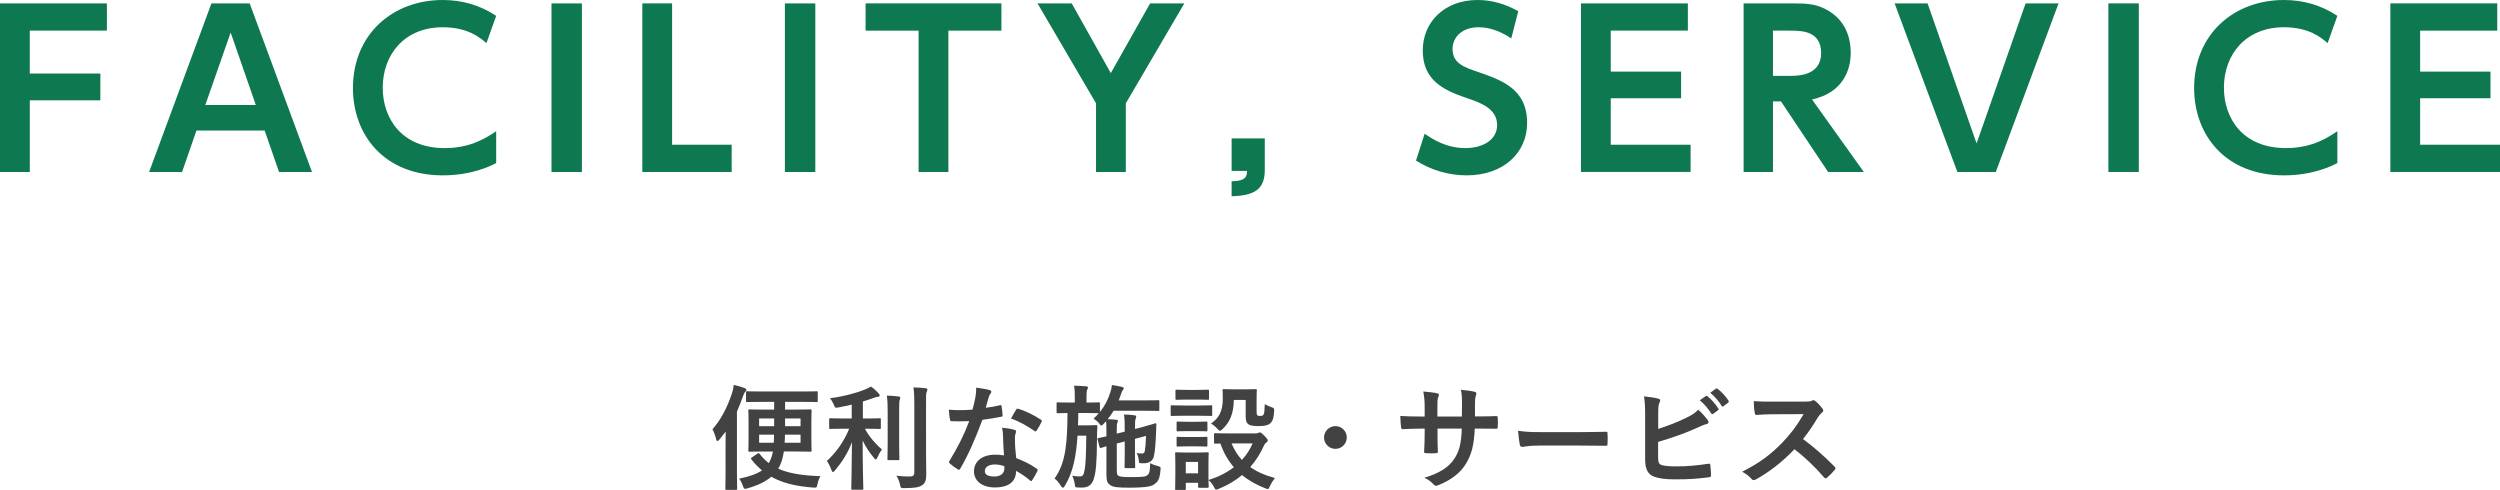 <?xml version="1.0" encoding="utf-8"?>
<!-- Generator: Adobe Illustrator 15.0.0, SVG Export Plug-In . SVG Version: 6.00 Build 0)  -->
<!DOCTYPE svg PUBLIC "-//W3C//DTD SVG 1.1//EN" "http://www.w3.org/Graphics/SVG/1.1/DTD/svg11.dtd">
<svg version="1.1" id="レイヤー_1" xmlns="http://www.w3.org/2000/svg" xmlns:xlink="http://www.w3.org/1999/xlink" x="0px"
	 y="0px" width="307.682px" height="60.3px" viewBox="0 0 307.682 60.3" enable-background="new 0 0 307.682 60.3"
	 xml:space="preserve">
<g>
	<g>
		<path fill="#0E7950" d="M12.351,9.049v3.302H3.667v8.814H0V0.416h13.157v3.354h-9.49v5.278H12.351z"/>
		<path fill="#0E7950" d="M24.177,16.069l-1.768,5.096h-4.057l7.67-20.749h4.707l7.67,20.749h-4.057l-1.768-5.096H24.177z
			 M31.483,12.923l-3.095-8.918l-3.12,8.918H31.483z"/>
		<path fill="#0E7950" d="M61.066,20.073c-0.728,0.363-2.99,1.508-6.578,1.508c-7.229,0-11.05-4.992-11.05-10.738
			C43.438,4.187,48.353,0,54.488,0c2.366,0,4.576,0.624,6.578,1.95L59.87,5.305c-0.832-0.702-2.313-1.95-5.382-1.95
			c-4.706,0-7.384,3.354-7.384,7.437c0,3.744,2.288,7.436,7.644,7.436c3.303,0,5.305-1.403,6.318-2.08V20.073z"/>
		<path fill="#0E7950" d="M71.618,0.416v20.749h-3.744V0.416H71.618z"/>
		<path fill="#0E7950" d="M82.718,0.416v17.395h7.332v3.354H79.052V0.416H82.718z"/>
		<path fill="#0E7950" d="M100.343,0.416v20.749h-3.744V0.416H100.343z"/>
		<path fill="#0E7950" d="M116.72,21.165h-3.666V3.771h-6.525V0.416h16.718v3.354h-6.526V21.165z"/>
		<path fill="#0E7950" d="M134.891,12.715l-7.202-12.299h4.212l4.81,8.581l4.837-8.581h4.212l-7.202,12.299v8.45h-3.666V12.715z"/>
		<path fill="#0E7950" d="M155.66,17.031v3.899c0,2.418-1.326,3.146-4.082,3.225V22.31c1.846-0.026,1.872-0.677,1.897-1.274h-1.897
			v-4.004H155.66z"/>
		<path fill="#0E7950" d="M185.997,4.732c-2.027-1.378-3.613-1.378-4.056-1.378c-1.924,0-3.172,1.17-3.172,2.678
			c0,1.742,1.403,2.236,3.094,2.809c2.99,1.04,6.084,2.105,6.084,6.292c0,3.692-2.938,6.448-7.436,6.448
			c-2.21,0-4.368-0.624-6.24-1.82l1.065-3.302c1.977,1.404,3.641,1.768,4.992,1.768c2.133,0,3.927-0.987,3.927-2.834
			c0-2.054-2.08-2.756-3.744-3.328c-3.042-1.014-5.408-2.313-5.408-5.85S177.808,0,181.837,0c1.82,0,3.433,0.494,5.019,1.378
			L185.997,4.732z"/>
		<path fill="#0E7950" d="M206.898,8.814v3.276h-8.658v5.72h9.828v3.354h-13.494V0.416h13.156v3.354h-9.49v5.044H206.898z"/>
		<path fill="#0E7950" d="M220.623,0.416c1.924,0,2.886,0.104,4.082,0.729c2.054,1.065,3.067,2.964,3.067,5.356
			c0,1.949-0.806,4.861-4.758,5.746l6.37,8.918h-4.394l-5.799-8.685h-0.988v8.685h-3.613V0.416H220.623z M218.204,3.771v5.564h2.055
			c0.988,0,3.874,0,3.874-2.809c0-2.756-2.47-2.756-3.849-2.756H218.204z"/>
		<path fill="#0E7950" d="M237.232,0.416l6.032,17.239l6.032-17.239h4.056l-7.722,20.749h-4.732l-7.723-20.749H237.232z"/>
		<path fill="#0E7950" d="M263.228,0.416v20.749h-3.744V0.416H263.228z"/>
		<path fill="#0E7950" d="M287.666,20.073c-0.728,0.363-2.99,1.508-6.578,1.508c-7.229,0-11.05-4.992-11.05-10.738
			c0-6.656,4.914-10.843,11.05-10.843c2.366,0,4.576,0.624,6.578,1.95l-1.196,3.354c-0.832-0.702-2.313-1.95-5.382-1.95
			c-4.706,0-7.384,3.354-7.384,7.437c0,3.744,2.288,7.436,7.644,7.436c3.303,0,5.305-1.403,6.318-2.08V20.073z"/>
		<path fill="#0E7950" d="M306.512,8.814v3.276h-8.658v5.72h9.828v3.354h-13.494V0.416h13.156v3.354h-9.49v5.044H306.512z"/>
	</g>
</g>
<g>
	<g>
		<path fill="#424242" d="M89.295,54.977c0-0.532,0-1.219,0.015-1.862c-0.238,0.321-0.49,0.644-0.757,0.966
			c-0.112,0.126-0.196,0.196-0.266,0.196c-0.057,0-0.112-0.07-0.154-0.238c-0.112-0.477-0.294-0.924-0.448-1.204
			c1.106-1.261,1.849-2.774,2.409-4.456c0.112-0.35,0.183-0.687,0.21-1.008c0.49,0.111,0.925,0.237,1.331,0.392
			c0.14,0.057,0.224,0.112,0.224,0.21c0,0.099-0.069,0.168-0.153,0.267c-0.085,0.084-0.154,0.21-0.28,0.561
			c-0.225,0.644-0.463,1.261-0.729,1.862v7.34c0,1.373,0.027,2.06,0.027,2.13c0,0.14-0.014,0.154-0.153,0.154h-1.148
			c-0.141,0-0.154-0.015-0.154-0.154c0-0.084,0.027-0.757,0.027-2.13V54.977z M93.876,49.458c-1.359,0-1.821,0.027-1.905,0.027
			c-0.14,0-0.154-0.014-0.154-0.168v-1.008c0-0.141,0.015-0.154,0.154-0.154c0.084,0,0.546,0.027,1.905,0.027h4.692
			c1.373,0,1.849-0.027,1.933-0.027c0.127,0,0.141,0.014,0.141,0.154v1.008c0,0.154-0.014,0.168-0.141,0.168
			c-0.084,0-0.56-0.027-1.933-0.027h-1.947v0.952h1.219c1.345,0,1.793-0.028,1.877-0.028c0.154,0,0.168,0.015,0.168,0.169
			c0,0.084-0.027,0.448-0.027,1.303v2.269c0,0.854,0.027,1.232,0.027,1.317c0,0.14-0.014,0.153-0.168,0.153
			c-0.084,0-0.532-0.027-1.877-0.027h-1.373c-0.056,0.35-0.111,0.658-0.195,0.952c-0.112,0.406-0.28,0.799-0.49,1.163
			c1.303,0.588,2.955,0.84,5.196,0.924c-0.154,0.238-0.28,0.589-0.364,0.967c-0.098,0.448-0.084,0.448-0.504,0.435
			c-2.171-0.154-3.838-0.574-5.183-1.331c-0.659,0.561-1.583,1.036-2.9,1.415c-0.14,0.042-0.237,0.069-0.321,0.069
			c-0.141,0-0.183-0.098-0.28-0.364c-0.126-0.378-0.28-0.658-0.463-0.882c1.331-0.28,2.214-0.603,2.815-1.022
			c-0.476-0.393-0.91-0.841-1.303-1.359c-0.084-0.111-0.069-0.14,0.085-0.252l0.658-0.448c0.069-0.056,0.111-0.07,0.14-0.07
			c0.042,0,0.07,0.043,0.126,0.099c0.351,0.435,0.715,0.812,1.135,1.135c0.098-0.183,0.196-0.379,0.28-0.589
			c0.098-0.252,0.168-0.518,0.224-0.84h-0.994c-1.331,0-1.793,0.027-1.877,0.027c-0.14,0-0.154-0.014-0.154-0.153
			c0-0.099,0.028-0.463,0.028-1.317v-2.269c0-0.854-0.028-1.219-0.028-1.303c0-0.154,0.015-0.169,0.154-0.169
			c0.084,0,0.546,0.028,1.877,0.028h1.148v-0.952H93.876z M95.276,51.502h-1.849v0.953h1.849V51.502z M93.428,53.492v0.994h1.807
			c0.015-0.28,0.028-0.616,0.028-0.994H93.428z M98.526,54.486v-0.994h-1.919c0,0.364-0.014,0.7-0.042,0.994H98.526z M98.526,52.455
			v-0.953h-1.905v0.953H98.526z"/>
		<path fill="#424242" d="M103.912,52.764c-1.219,0-1.625,0.028-1.709,0.028c-0.141,0-0.154-0.015-0.154-0.154v-1.009
			c0-0.14,0.014-0.154,0.154-0.154c0.084,0,0.49,0.028,1.709,0.028h0.91v-1.709c-0.532,0.126-1.079,0.252-1.639,0.351
			c-0.406,0.069-0.406,0.069-0.574-0.364c-0.126-0.28-0.28-0.561-0.463-0.771c1.709-0.21,3.418-0.7,4.328-1.079
			c0.337-0.14,0.491-0.224,0.715-0.364c0.406,0.295,0.687,0.561,0.938,0.841c0.098,0.112,0.14,0.168,0.14,0.267
			c0,0.111-0.111,0.168-0.266,0.168c-0.183,0.014-0.378,0.098-0.616,0.182c-0.378,0.126-0.771,0.267-1.19,0.393v2.087h0.364
			c1.204,0,1.61-0.028,1.694-0.028c0.141,0,0.154,0.015,0.154,0.154v1.009c0,0.14-0.014,0.154-0.154,0.154
			c-0.084,0-0.49-0.028-1.694-0.028h-0.112c0.519,0.98,1.358,1.933,2.101,2.563c-0.21,0.252-0.42,0.63-0.56,0.967
			c-0.07,0.168-0.126,0.252-0.196,0.252c-0.057,0-0.141-0.07-0.238-0.196c-0.532-0.645-1.022-1.345-1.387-2.144
			c0,3.376,0.084,5.674,0.084,5.926c0,0.126-0.014,0.14-0.168,0.14h-1.163c-0.14,0-0.153-0.014-0.153-0.14
			c0-0.252,0.069-2.521,0.084-5.716c-0.505,1.345-1.233,2.466-2.088,3.475c-0.111,0.126-0.182,0.196-0.252,0.196
			s-0.126-0.07-0.182-0.238c-0.141-0.393-0.379-0.869-0.561-1.121c1.036-0.952,2.045-2.255,2.745-3.964H103.912z M109.249,50.774
			c0-0.925-0.015-1.429-0.099-2.087c0.519,0.014,0.967,0.042,1.457,0.112c0.14,0.014,0.196,0.069,0.196,0.153
			c0,0.112-0.057,0.211-0.084,0.309c-0.057,0.196-0.057,0.477-0.057,1.499v3.867c0,1.19,0.028,1.765,0.028,1.849
			c0,0.14-0.014,0.154-0.154,0.154h-1.162c-0.141,0-0.154-0.015-0.154-0.154c0-0.084,0.028-0.658,0.028-1.849V50.774z
			 M113.969,55.565c0,0.98,0.028,2.087,0.028,2.787c0,0.687-0.098,1.093-0.504,1.358c-0.393,0.267-0.841,0.351-2.199,0.364
			c-0.435,0-0.435,0-0.532-0.448c-0.099-0.434-0.253-0.812-0.448-1.078c0.56,0.07,1.092,0.098,1.597,0.098
			c0.448,0,0.616-0.098,0.616-0.546v-8.419c0-0.91-0.014-1.345-0.112-2.003c0.519,0.014,1.022,0.042,1.499,0.099
			c0.14,0.014,0.225,0.084,0.225,0.153c0,0.126-0.043,0.196-0.085,0.295c-0.084,0.168-0.084,0.476-0.084,1.429V55.565z"/>
		<path fill="#424242" d="M123.053,49.877c0.126-0.042,0.182-0.042,0.21,0.112c0.07,0.35,0.112,0.771,0.126,1.135
			c0,0.126-0.056,0.153-0.168,0.168c-0.757,0.154-1.443,0.252-2.312,0.378c-0.896,2.368-1.723,4.301-2.731,6.01
			c-0.056,0.098-0.098,0.14-0.154,0.14c-0.042,0-0.098-0.028-0.168-0.07c-0.322-0.196-0.729-0.49-0.967-0.714
			c-0.069-0.057-0.098-0.099-0.098-0.154c0-0.042,0.014-0.098,0.07-0.168c1.051-1.737,1.793-3.208,2.423-4.889
			c-0.532,0.028-0.966,0.028-1.4,0.028c-0.309,0-0.42,0-0.771-0.015c-0.14,0-0.168-0.042-0.196-0.224
			c-0.07-0.267-0.112-0.729-0.14-1.19c0.574,0.042,0.896,0.056,1.303,0.056c0.546,0,0.966-0.014,1.61-0.07
			c0.168-0.588,0.267-1.064,0.364-1.568c0.084-0.49,0.084-0.701,0.084-1.135c0.603,0.084,1.205,0.168,1.639,0.294
			c0.141,0.028,0.225,0.112,0.225,0.21c0,0.112-0.042,0.183-0.126,0.267c-0.084,0.111-0.141,0.238-0.225,0.518
			c-0.098,0.337-0.21,0.771-0.336,1.191C121.862,50.129,122.506,50.003,123.053,49.877z M123.444,53.632
			c-0.014-0.378-0.027-0.603-0.111-0.994c0.686,0.07,1.05,0.126,1.526,0.266c0.126,0.028,0.196,0.099,0.196,0.225
			c0,0.028-0.028,0.126-0.084,0.294c-0.057,0.168-0.07,0.336-0.057,0.574c0,0.826,0.042,1.429,0.154,2.382
			c1.009,0.406,1.695,0.714,2.521,1.303c0.141,0.098,0.154,0.153,0.084,0.294c-0.21,0.434-0.406,0.784-0.645,1.135
			c-0.042,0.069-0.084,0.098-0.126,0.098s-0.084-0.028-0.14-0.084c-0.616-0.532-1.135-0.841-1.709-1.177
			c0,1.4-1.009,2.045-2.605,2.045c-1.541,0-2.577-0.784-2.577-1.989c0-1.218,1.008-2.045,2.591-2.045
			c0.267,0,0.658,0.015,1.106,0.084C123.486,55.145,123.459,54.29,123.444,53.632z M122.45,57.162c-0.7,0-1.247,0.28-1.247,0.812
			c0,0.448,0.393,0.672,1.191,0.672c0.756,0,1.218-0.406,1.218-0.994c0-0.126,0-0.196-0.014-0.28
			C123.263,57.26,122.885,57.162,122.45,57.162z M125.056,50.424c0.084-0.141,0.154-0.154,0.294-0.099
			c0.826,0.225,1.934,0.784,2.745,1.316c0.085,0.057,0.127,0.099,0.127,0.154c0,0.042-0.015,0.099-0.057,0.168
			c-0.14,0.309-0.392,0.744-0.588,1.038c-0.042,0.069-0.084,0.098-0.126,0.098s-0.07-0.014-0.126-0.056
			c-0.827-0.561-1.835-1.177-2.9-1.528C124.663,51.096,124.873,50.676,125.056,50.424z"/>
		<path fill="#424242" d="M135.834,52.161c-0.141,0.141-0.225,0.21-0.294,0.21c-0.07,0-0.141-0.084-0.28-0.281
			c-0.21-0.252-0.435-0.42-0.673-0.574c0.238-0.224,0.463-0.434,0.645-0.658h-0.028c-0.069,0-0.434-0.028-1.513-0.028h-0.98
			c-0.014,0.533-0.014,1.037-0.042,1.514h1.373c0.603,0,0.756-0.028,0.84-0.028c0.141,0,0.169,0.028,0.169,0.168
			c-0.028,0.435-0.028,0.883-0.042,1.513c-0.015,3.025-0.141,4.133-0.393,4.931c-0.238,0.784-0.742,1.079-1.457,1.079
			c-0.21,0-0.392,0-0.588-0.015c-0.225-0.014-0.252-0.027-0.294-0.378c-0.057-0.406-0.196-0.826-0.322-1.064
			c0.364,0.056,0.602,0.084,0.91,0.084c0.406,0,0.49-0.14,0.616-0.784s0.183-1.695,0.21-4.23h-1.078
			c-0.168,2.591-0.561,4.511-1.555,6.163c-0.099,0.168-0.169,0.238-0.253,0.238c-0.069,0-0.14-0.07-0.237-0.225
			c-0.267-0.405-0.49-0.7-0.785-0.896c1.429-2.003,1.555-4.44,1.598-8.069c-0.827,0.015-1.135,0.028-1.205,0.028
			c-0.126,0-0.141-0.014-0.141-0.168v-1.022c0-0.14,0.015-0.154,0.141-0.154c0.084,0,0.435,0.028,1.526,0.028h0.575v-0.715
			c0-0.616-0.015-0.98-0.099-1.358c0.519,0.014,0.967,0.028,1.471,0.07c0.154,0.014,0.252,0.069,0.252,0.153
			c0,0.099-0.042,0.154-0.098,0.267c-0.056,0.126-0.084,0.322-0.084,0.868v0.715c1.051,0,1.415-0.028,1.499-0.028
			c0.14,0,0.153,0.015,0.153,0.154v1.036c0.603-0.742,0.981-1.498,1.275-2.409c0.126-0.364,0.182-0.645,0.196-0.91
			c0.448,0.07,0.826,0.126,1.232,0.224c0.182,0.057,0.238,0.112,0.238,0.169c0,0.069-0.042,0.126-0.084,0.182
			c-0.112,0.126-0.183,0.309-0.267,0.561l-0.28,0.756h3.25c1.135,0,1.513-0.027,1.597-0.027c0.141,0,0.154,0.014,0.154,0.153v1.023
			c0,0.14-0.014,0.153-0.154,0.153c-0.084,0-0.462-0.027-1.597-0.027h-3.88c-0.21,0.35-0.448,0.7-0.729,1.036
			c0.364,0.014,0.672,0.028,1.036,0.07c0.154,0,0.225,0.056,0.225,0.126c0,0.098-0.028,0.154-0.07,0.252
			c-0.056,0.112-0.07,0.323-0.07,0.827v0.505l0.98-0.252v-0.112c0-0.87,0-1.303-0.084-1.99c0.603,0.014,0.883,0.042,1.289,0.098
			c0.14,0.015,0.21,0.07,0.21,0.154c0,0.099-0.042,0.183-0.07,0.28c-0.069,0.168-0.084,0.435-0.084,1.248l0.827-0.211
			c1.162-0.308,1.582-0.476,1.694-0.491c0.084-0.014,0.112,0.042,0.112,0.141c-0.014,0.182-0.014,0.434-0.028,0.771
			c-0.042,1.12-0.111,2.451-0.28,3.165c-0.126,0.533-0.56,0.743-0.854,0.812c-0.168,0.042-0.42,0.042-0.742,0.028
			c-0.21,0-0.238-0.042-0.252-0.294c-0.028-0.364-0.126-0.687-0.267-0.967c0.267,0.057,0.435,0.07,0.645,0.07
			c0.183,0,0.309-0.07,0.351-0.294c0.07-0.406,0.126-0.967,0.154-1.877l-1.359,0.364v1.82c0,1.051,0.028,1.541,0.028,1.625
			c0,0.141-0.014,0.154-0.168,0.154h-0.994c-0.141,0-0.154-0.042-0.154-0.183c0-0.084,0.027-0.546,0.027-1.597v-1.499l-0.98,0.253
			v3.096c0,0.56,0.028,0.756,0.183,0.868c0.21,0.126,0.561,0.168,1.625,0.168c1.316,0,1.751-0.042,1.961-0.238
			c0.252-0.21,0.322-0.462,0.336-1.484c0.267,0.153,0.603,0.28,0.952,0.364c0.351,0.111,0.351,0.111,0.322,0.49
			c-0.098,1.246-0.364,1.456-0.798,1.778c-0.406,0.309-1.555,0.393-2.956,0.393c-1.513,0-2.031-0.056-2.423-0.309
			c-0.309-0.21-0.477-0.448-0.477-1.261v-3.529c-0.435,0.126-0.574,0.182-0.63,0.196c-0.154,0.042-0.183,0-0.225-0.141l-0.238-0.91
			c-0.027-0.099-0.014-0.126,0.112-0.154c0.084-0.014,0.378-0.07,0.98-0.21v-0.658c0-0.49,0-0.826-0.042-1.206L135.834,52.161z"/>
		<path fill="#424242" d="M147.536,49.906c1.065,0,1.415-0.028,1.499-0.028c0.141,0,0.154,0.014,0.154,0.154v0.994
			c0,0.154-0.014,0.168-0.154,0.168c-0.084,0-0.434-0.027-1.499-0.027h-1.82c-1.064,0-1.415,0.027-1.485,0.027
			c-0.14,0-0.153-0.014-0.153-0.168v-0.994c0-0.141,0.014-0.154,0.153-0.154c0.07,0,0.421,0.028,1.485,0.028H147.536z
			 M154.54,53.338c0.154,0,0.238-0.028,0.309-0.056c0.056-0.028,0.126-0.07,0.21-0.07c0.098,0,0.267,0.126,0.532,0.393
			c0.322,0.336,0.435,0.49,0.435,0.588c0,0.126-0.042,0.182-0.154,0.252s-0.225,0.196-0.336,0.435
			c-0.406,0.925-0.967,1.807-1.667,2.605c0.84,0.588,1.849,1.036,3.039,1.345c-0.224,0.28-0.448,0.63-0.602,0.98
			c-0.126,0.266-0.168,0.378-0.28,0.378c-0.07,0-0.168-0.042-0.322-0.098c-1.064-0.421-2.031-0.953-2.844-1.625
			c-0.799,0.672-1.751,1.246-2.857,1.694c-0.154,0.07-0.252,0.099-0.322,0.099c-0.112,0-0.168-0.099-0.294-0.351
			c-0.168-0.308-0.378-0.603-0.658-0.826c0.014,0.561,0.027,0.742,0.027,0.799c0,0.14-0.014,0.153-0.153,0.153h-0.995
			c-0.14,0-0.154-0.014-0.154-0.153v-0.463h-1.513v0.729c0,0.141-0.014,0.154-0.154,0.154h-0.994c-0.154,0-0.168-0.014-0.168-0.154
			c0-0.098,0.028-0.42,0.028-2.115v-0.896c0-0.883-0.028-1.219-0.028-1.316c0-0.141,0.014-0.154,0.168-0.154
			c0.084,0,0.378,0.028,1.274,0.028h1.247c0.91,0,1.19-0.028,1.289-0.028c0.14,0,0.153,0.014,0.153,0.154
			c0,0.084-0.027,0.42-0.027,1.078v2.172c1.232-0.364,2.283-0.925,3.123-1.569c-0.7-0.812-1.261-1.765-1.652-2.913
			c-0.406,0-0.589,0.014-0.631,0.014c-0.14,0-0.154-0.014-0.154-0.168v-0.98c0-0.126,0.015-0.141,0.154-0.141
			c0.084,0,0.49,0.028,1.709,0.028H154.54z M147.368,47.987c0.911,0,1.177-0.028,1.261-0.028c0.154,0,0.168,0.014,0.168,0.154v0.938
			c0,0.14-0.014,0.154-0.168,0.154c-0.084,0-0.35-0.028-1.261-0.028h-1.274c-0.91,0-1.19,0.028-1.274,0.028
			c-0.141,0-0.154-0.015-0.154-0.154v-0.938c0-0.141,0.014-0.154,0.154-0.154c0.084,0,0.364,0.028,1.274,0.028H147.368z
			 M147.257,51.909c0.854,0,1.106-0.028,1.176-0.028c0.154,0,0.169,0.015,0.169,0.141v0.911c0,0.14-0.015,0.154-0.169,0.154
			c-0.069,0-0.321-0.028-1.176-0.028h-1.107c-0.854,0-1.106,0.028-1.19,0.028c-0.14,0-0.154-0.015-0.154-0.154v-0.911
			c0-0.126,0.015-0.141,0.154-0.141c0.084,0,0.336,0.028,1.19,0.028H147.257z M147.257,53.786c0.854,0,1.106-0.028,1.176-0.028
			c0.154,0,0.169,0.015,0.169,0.154v0.896c0,0.141-0.015,0.154-0.169,0.154c-0.069,0-0.321-0.028-1.176-0.028h-1.107
			c-0.854,0-1.106,0.028-1.19,0.028c-0.14,0-0.154-0.014-0.154-0.154v-0.896c0-0.14,0.015-0.154,0.154-0.154
			c0.084,0,0.336,0.028,1.19,0.028H147.257z M145.939,56.854v1.401h1.513v-1.401H145.939z M151.851,49.219
			c-0.027,1.765-0.532,2.773-1.372,3.573c-0.154,0.153-0.253,0.224-0.337,0.224s-0.182-0.084-0.336-0.266
			c-0.21-0.238-0.519-0.49-0.771-0.618c0.938-0.644,1.457-1.471,1.457-3.054c0-0.63-0.028-0.952-0.028-1.036
			c0-0.14,0.015-0.154,0.168-0.154c0.084,0,0.337,0.028,1.233,0.028h1.4c0.896,0,1.177-0.028,1.261-0.028
			c0.14,0,0.154,0.015,0.154,0.154c0,0.084-0.028,0.42-0.028,1.135v1.457c0,0.224,0.014,0.392,0.098,0.476
			c0.07,0.07,0.169,0.084,0.393,0.084c0.196,0,0.294-0.069,0.378-0.195c0.084-0.141,0.112-0.477,0.141-1.261
			c0.224,0.14,0.561,0.294,0.826,0.378c0.351,0.112,0.336,0.14,0.322,0.504c-0.042,0.841-0.182,1.233-0.504,1.499
			c-0.238,0.225-0.687,0.323-1.429,0.323c-0.575,0-0.967-0.056-1.191-0.196c-0.28-0.182-0.378-0.491-0.378-0.967v-2.059H151.851z
			 M151.57,54.57c0.322,0.784,0.743,1.457,1.275,2.031c0.588-0.63,1.022-1.331,1.316-2.031H151.57z"/>
		<path fill="#424242" d="M165.753,53.842c0,0.771-0.631,1.401-1.4,1.401c-0.771,0-1.401-0.631-1.401-1.401s0.631-1.4,1.401-1.4
			C165.122,52.441,165.753,53.071,165.753,53.842z"/>
		<path fill="#424242" d="M182.022,51.25c0.686,0,1.471-0.015,2.115-0.042c0.168-0.015,0.182,0.069,0.195,0.224
			c0.028,0.351,0.028,0.757,0,1.107c-0.014,0.183-0.042,0.238-0.238,0.225c-0.476,0-1.33-0.014-2.017-0.014h-0.574
			c-0.084,2.003-0.393,3.18-1.079,4.313c-0.7,1.163-1.835,2.004-3.306,2.605c-0.196,0.084-0.308,0.126-0.392,0.126
			s-0.154-0.042-0.267-0.153c-0.42-0.435-0.687-0.631-1.162-0.841c1.988-0.616,3.067-1.331,3.781-2.479
			c0.547-0.896,0.771-1.863,0.827-3.571h-2.984v0.504c0,0.826,0,1.583,0.043,2.325c0.014,0.154-0.085,0.182-0.238,0.196
			c-0.364,0.028-0.827,0.028-1.205,0c-0.182-0.015-0.266-0.042-0.252-0.196c0.042-0.729,0.07-1.415,0.07-2.297V52.75h-0.421
			c-0.756,0-1.877,0.042-2.311,0.069c-0.112,0-0.154-0.084-0.169-0.266c-0.056-0.294-0.069-0.786-0.098-1.36
			c0.588,0.042,1.499,0.07,2.577,0.07h0.421v-1.022c0-0.896-0.028-1.247-0.168-2.06c0.728,0.07,1.414,0.141,1.708,0.225
			c0.154,0.028,0.211,0.098,0.211,0.196c0,0.084-0.042,0.182-0.084,0.294c-0.099,0.252-0.099,0.393-0.099,1.345v1.022h3.012
			l0.014-1.373c0.015-0.784-0.027-1.429-0.126-1.919c0.532,0.057,1.303,0.141,1.64,0.238c0.195,0.042,0.252,0.112,0.252,0.225
			c0,0.056-0.015,0.14-0.057,0.252c-0.098,0.266-0.111,0.63-0.111,1.232v1.331H182.022z"/>
		<path fill="#424242" d="M189.425,54.837c-1.387,0-1.919,0.168-2.06,0.168c-0.168,0-0.28-0.084-0.322-0.294
			c-0.069-0.322-0.154-0.98-0.21-1.695c0.91,0.141,1.611,0.168,3.025,0.168h4.511c1.064,0,2.144-0.027,3.222-0.042
			c0.21-0.014,0.252,0.028,0.252,0.196c0.028,0.42,0.028,0.896,0,1.316c0,0.168-0.056,0.225-0.252,0.21
			c-1.051-0.014-2.087-0.027-3.124-0.027H189.425z"/>
		<path fill="#424242" d="M204.083,52.792c1.232-0.406,2.297-0.813,3.418-1.36c0.756-0.364,1.106-0.588,1.498-1.008
			c0.491,0.405,0.953,0.98,1.163,1.26c0.07,0.084,0.112,0.169,0.112,0.253c0,0.111-0.07,0.21-0.238,0.252
			c-0.393,0.098-0.784,0.294-1.163,0.462c-1.387,0.631-2.955,1.19-4.804,1.737v1.862c0,0.659,0.098,0.883,0.462,0.995
			c0.364,0.098,0.91,0.154,1.765,0.154c1.316,0,2.493-0.099,3.95-0.322c0.21-0.028,0.238,0.027,0.252,0.196
			c0.042,0.392,0.084,0.924,0.084,1.219c0,0.182-0.084,0.237-0.294,0.252c-1.583,0.195-2.396,0.252-4.16,0.252
			c-1.247,0-2.073-0.126-2.661-0.378c-0.7-0.295-0.995-0.953-0.995-2.102v-5.169c0-1.33-0.027-1.863-0.14-2.563
			c0.658,0.07,1.316,0.154,1.765,0.28c0.168,0.042,0.225,0.126,0.225,0.225c0,0.098-0.042,0.195-0.099,0.294
			c-0.111,0.224-0.14,0.603-0.14,1.261V52.792z M209.938,48.743c0.069-0.056,0.126-0.042,0.21,0.028
			c0.434,0.336,0.938,0.896,1.33,1.499c0.057,0.084,0.057,0.154-0.042,0.224l-0.588,0.435c-0.099,0.07-0.168,0.056-0.238-0.042
			c-0.42-0.645-0.868-1.177-1.415-1.625L209.938,48.743z M211.185,47.833c0.084-0.056,0.126-0.042,0.21,0.028
			c0.519,0.392,1.022,0.952,1.331,1.442c0.056,0.084,0.07,0.168-0.042,0.252l-0.561,0.435c-0.112,0.084-0.182,0.042-0.238-0.042
			c-0.378-0.603-0.826-1.135-1.4-1.611L211.185,47.833z"/>
		<path fill="#424242" d="M222.061,49.429c0.505,0,0.757-0.014,0.967-0.126c0.057-0.042,0.099-0.056,0.154-0.056
			c0.084,0,0.154,0.056,0.238,0.111c0.322,0.253,0.645,0.616,0.91,0.98c0.042,0.07,0.07,0.127,0.07,0.183
			c0,0.084-0.056,0.182-0.183,0.28c-0.182,0.154-0.364,0.364-0.518,0.616c-0.574,0.981-1.121,1.765-1.793,2.62
			c1.345,0.995,2.591,2.087,3.88,3.39c0.07,0.07,0.112,0.141,0.112,0.196c0,0.057-0.028,0.126-0.099,0.21
			c-0.266,0.322-0.588,0.659-0.938,0.953c-0.056,0.056-0.112,0.084-0.168,0.084c-0.07,0-0.126-0.042-0.196-0.112
			c-1.177-1.373-2.381-2.479-3.642-3.474c-1.583,1.652-3.18,2.844-4.707,3.698c-0.126,0.056-0.224,0.111-0.322,0.111
			c-0.084,0-0.168-0.042-0.237-0.126c-0.309-0.378-0.715-0.658-1.177-0.91c2.185-1.106,3.487-2.102,4.931-3.572
			c1.009-1.051,1.778-2.045,2.633-3.516l-3.613,0.014c-0.729,0-1.457,0.028-2.214,0.084c-0.111,0.015-0.153-0.084-0.182-0.238
			c-0.07-0.294-0.126-0.966-0.126-1.456c0.756,0.056,1.457,0.056,2.367,0.056H222.061z"/>
	</g>
</g>
</svg>

